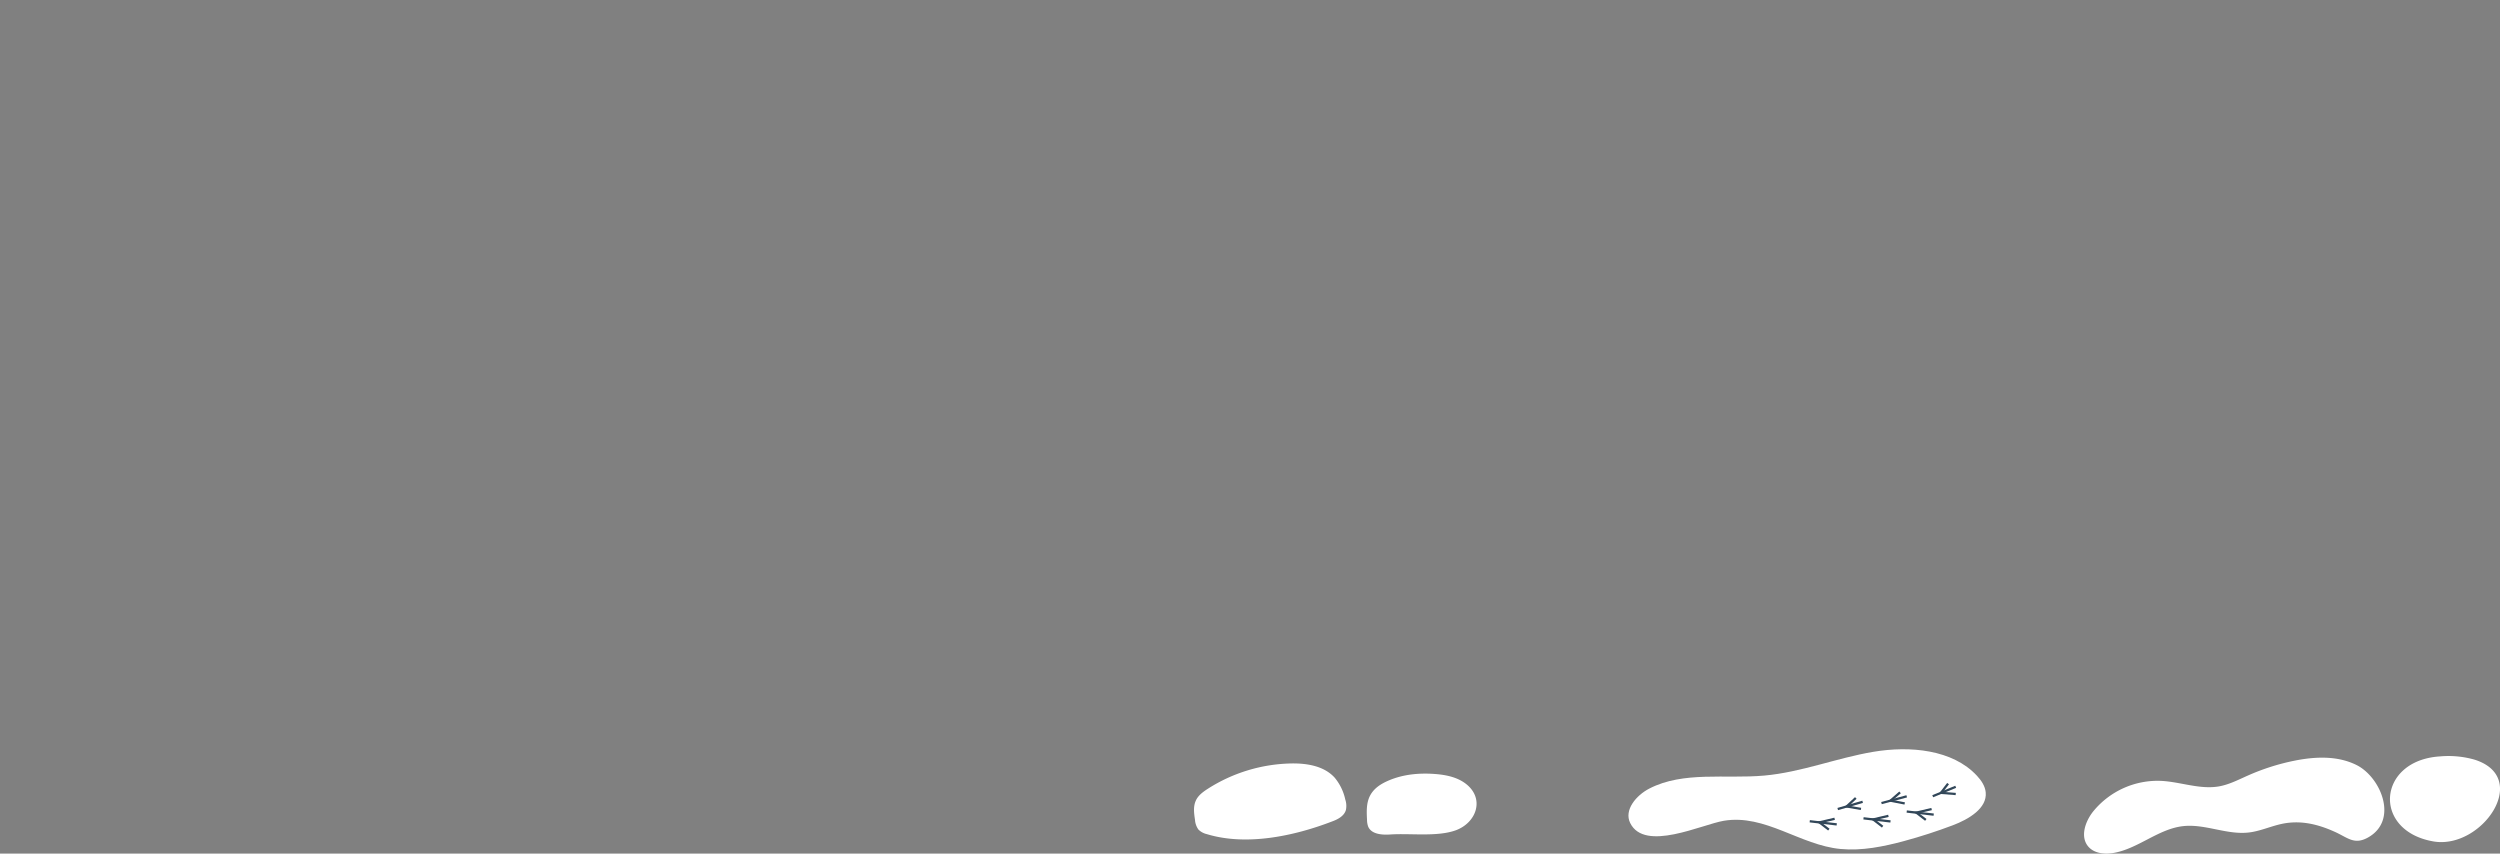 <?xml version="1.0" encoding="UTF-8"?> <svg xmlns="http://www.w3.org/2000/svg" id="e5e029d1-c6a0-43de-9195-66a4e7053f43" data-name="Слой 1" width="387.752mm" height="132.394mm" viewBox="0 0 1099.14 375.29"><rect x="0" y="0" width="1099.14" height="375.29" fill="#808080" stroke="none"/> <g> <path d="M530.56,366.72a7.65,7.65,0,0,1-3.66-2,8.12,8.12,0,0,1-1.51-4.26c-.43-2.82-.84-5.84.35-8.43,1-2.3,3.19-3.89,5.32-5.26a70.54,70.54,0,0,1,36.51-11.11c7-.14,14.59,1.09,19.25,6.27a22.42,22.42,0,0,1,4.64,9.59,8.741,8.741,0,0,1,.27,4.61c-.75,2.61-3.48,4.08-6,5C569,367.58,548,372.05,530.56,366.72Z" style="fill: #fff"></path> <path d="M611.33,366.88c-3.72.25-8.41-.06-9.82-3.51a8.91,8.91,0,0,1-.49-2.95c-.19-3.61-.34-7.42,1.34-10.62s4.68-5.12,7.86-6.51c6.41-2.83,13.61-3.53,20.6-3,4.78.35,9.71,1.33,13.53,4.22,8.58,6.5,4.87,17.19-4.35,20.55C631.83,368,620,366.3,611.33,366.88Z" style="fill: #fff"></path> <path d="M716.72,361.84c-2.79-5.67,2.55-12.12,8.45-15.16,15-7.72,33.42-4.17,50.45-5.69,16.36-1.46,31.82-7.73,48-10.45s34.89-1,45.58,10.55c1.93,2.08,3.58,4.54,3.83,7.28.67,7-7.44,11.82-14.5,14.48s-14,4.92-21.22,6.87c-9.15,2.48-18.66,4.43-28.1,3.54-17.8-1.67-33.11-15.41-51.27-12.41C748.15,362.47,723.08,374.73,716.72,361.84Z" style="fill: #fff"></path> <path d="M1002.91,362.29c-4.78,1.06-9.34,3.16-14.21,3.72-9.66,1.13-19.25-3.88-28.91-2.79-11,1.24-20,10.14-30.93,11.85-3.82.6-8.21.07-10.73-2.87-3.7-4.32-1.34-11.12,2.24-15.55a36.54,36.54,0,0,1,29.79-13.33c8.56.43,17.05,3.9,25.49,2.41,4.51-.81,8.64-3,12.83-4.84a97.898,97.898,0,0,1,20.26-6.44c9.13-1.84,19-2.27,27.36,1.92,10.69,5.37,18.51,24.26,5.05,31.82-6.17,3.46-9,0-14.86-2.57C1018.77,362.26,1011.15,360.46,1002.91,362.29Z" style="fill: #fff"></path> <path d="M1072.73,332.56A41.789,41.789,0,0,1,1088,334c25,7.95,3.08,39.53-18.07,35.95C1042.79,365.31,1045.15,334.29,1072.73,332.56Z" style="fill: #fff"></path> <line x1="807.53" y1="362.45" x2="795.66" y2="361.07" style="fill: none;stroke: #324759;stroke-miterlimit: 10"></line> <polyline points="806.61 359.98 799.91 361.56 804.06 364.75" style="fill: none;stroke: #324759;stroke-miterlimit: 10"></polyline> <line x1="831.17" y1="361.15" x2="819.3" y2="359.78" style="fill: none;stroke: #324759;stroke-miterlimit: 10"></line> <polyline points="830.25 358.69 823.55 360.27 827.7 363.46" style="fill: none;stroke: #324759;stroke-miterlimit: 10"></polyline> <line x1="850.16" y1="358.16" x2="838.3" y2="356.79" style="fill: none;stroke: #324759;stroke-miterlimit: 10"></line> <polyline points="849.24 355.7 842.54 357.28 846.69 360.47" style="fill: none;stroke: #324759;stroke-miterlimit: 10"></polyline> <line x1="818.92" y1="352.51" x2="807.97" y2="355.7" style="fill: none;stroke: #324759;stroke-miterlimit: 10"></line> <polyline points="815.91 350.83 811.89 354.56 818.2 355.65" style="fill: none;stroke: #324759;stroke-miterlimit: 10"></polyline> <line x1="838.3" y1="350.11" x2="827.2" y2="353.08" style="fill: none;stroke: #324759;stroke-miterlimit: 10"></line> <polyline points="835.37 348.38 831.17 352.02 837.42 353.24" style="fill: none;stroke: #324759;stroke-miterlimit: 10"></polyline> <line x1="859.84" y1="345.92" x2="849.73" y2="350.06" style="fill: none;stroke: #324759;stroke-miterlimit: 10"></line> <polyline points="856.48 344.53 853.35 348.58 859.85 349.09" style="fill: none;stroke: #324759;stroke-miterlimit: 10"></polyline> </g> </svg> 